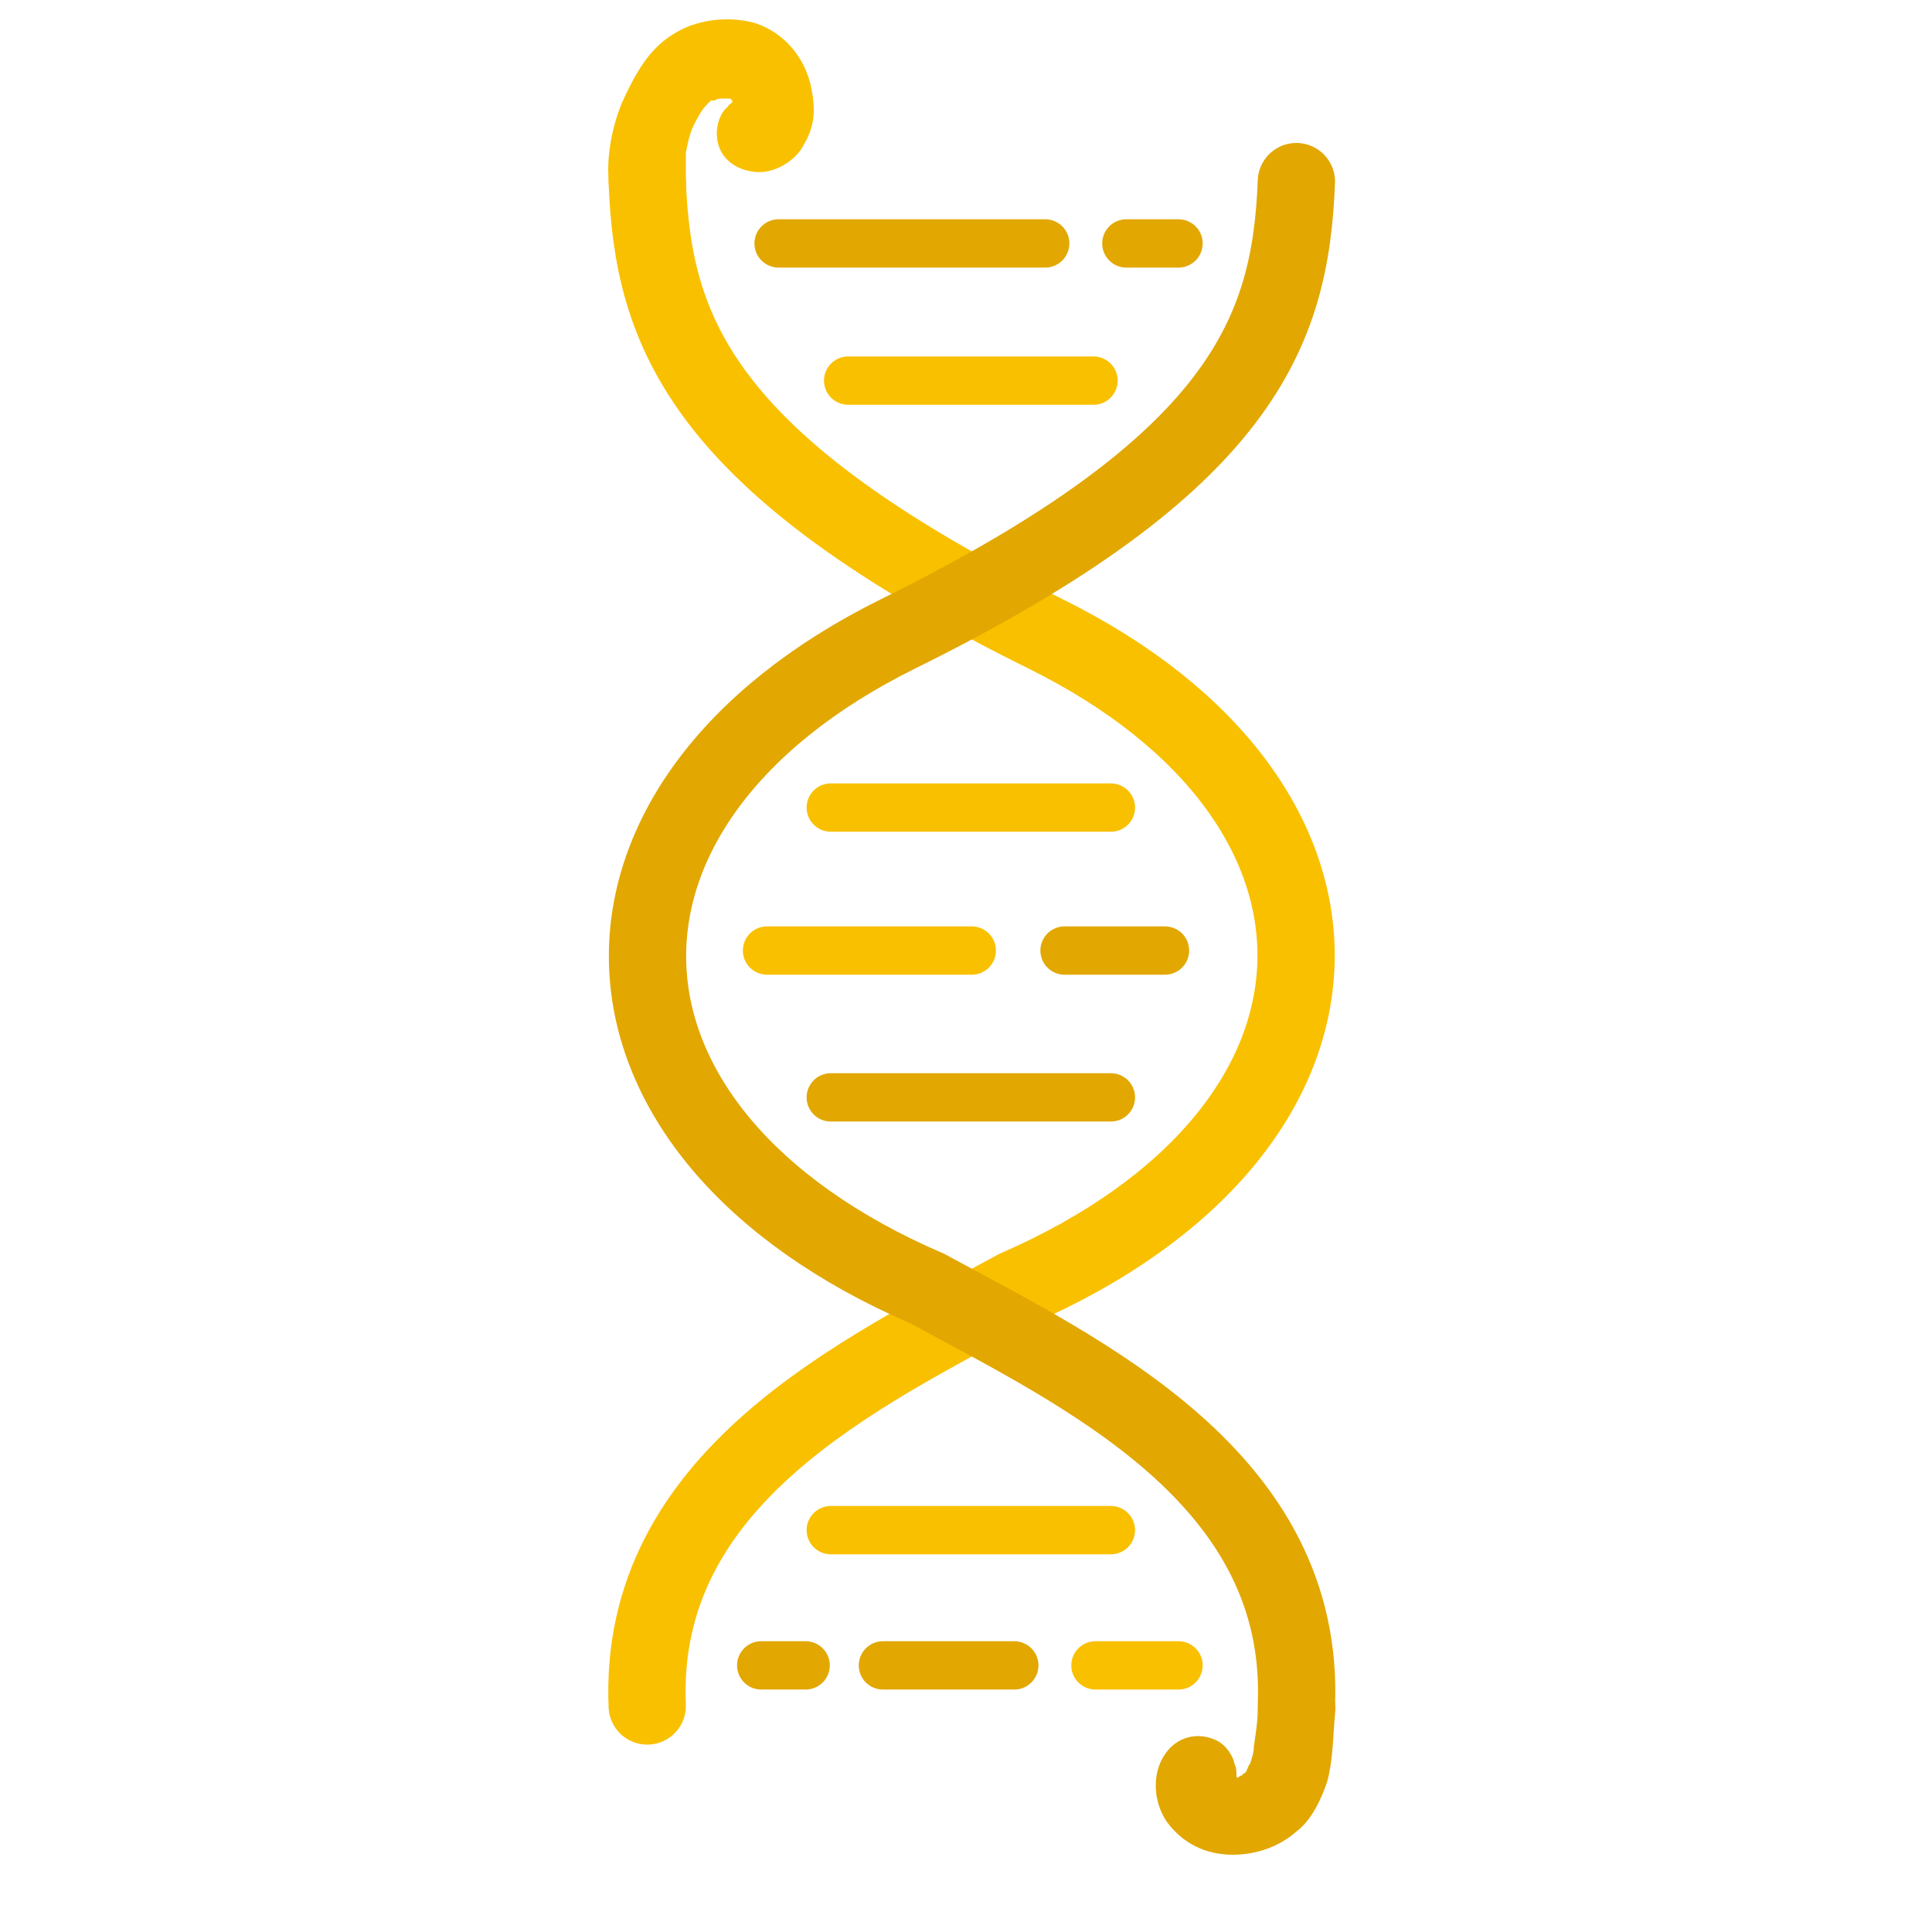 <svg enable-background="new 0 0 100 100" viewBox="0 0 100 100" xmlns="http://www.w3.org/2000/svg"><g fill="none" stroke-linecap="round" stroke-miterlimit="10"><path d="m33.5 9.4c.3 7.8 2.8 14.6 20.6 23.4s17.3 25.7-1.5 33.9c-8.1 4.4-19.6 9.8-19.1 21.6" stroke="#f9c000" stroke-width="4"/><path d="m67.1 9.4c-.3 7.8-2.8 14.6-20.6 23.4s-17.3 25.8 1.5 33.9c8.1 4.4 19.6 9.8 19.1 21.6" stroke="#e2a700" stroke-width="4"/><path d="m56.7 86.2h4.3" stroke="#f9c000" stroke-width="2.5"/><path d="m45.7 86.2h6.8" stroke="#e2a700" stroke-width="2.5"/><path d="m39.4 86.2h2.3" stroke="#e2a700" stroke-width="2.5"/><path d="m43.9 19.7h12.7" stroke="#f9c000" stroke-width="2.5"/><path d="m43 41.8h14.5" stroke="#f9c000" stroke-width="2.5"/><path d="m39.7 49.2h10.6" stroke="#f9c000" stroke-width="2.5"/><path d="m55.1 49.2h5.2" stroke="#e2a700" stroke-width="2.5"/><path d="m40.3 12.6h13.8" stroke="#e2a700" stroke-width="2.5"/><path d="m58.3 12.6h2.7" stroke="#e2a700" stroke-width="2.5"/><path d="m43 56.8h14.5" stroke="#e2a700" stroke-width="2.5"/><path d="m43 79.2h14.5" stroke="#f9c000" stroke-width="2.5"/></g><path d="m68.5 87.1c-.3-.3-.9-.6-1.4-.6s-1.1.2-1.4.6c-.4.4-.5.9-.6 1.4 0 .6-.1 1.2-.2 1.9 0 .3-.1.6-.2.9-.1.1-.1.2-.2.4 0 0-.1.1-.1.1s-.1 0-.1.1c-.1 0-.1 0-.2.1 0 0 0 0-.1 0 0-.3 0-.5-.1-.7-.1-.5-.5-1-.9-1.2-1-.5-2.1-.2-2.7.7-.7 1-.6 2.5.1 3.5.8 1.1 2 1.7 3.4 1.7 1.2 0 2.4-.4 3.3-1.2.8-.6 1.3-1.7 1.6-2.6.3-1.1.3-2.4.4-3.5.1-.7-.2-1.3-.6-1.6z" fill="#e2a700"/><path d="m42 4.6c-.3-1.6-1.4-2.9-2.9-3.4-1.4-.4-3.1-.2-4.3.6-1.3.8-2 2.2-2.6 3.5-.5 1.2-.8 2.7-.7 4 0 .5.2 1 .6 1.4.3.4.9.6 1.4.6 1 0 2.1-.9 2-2 0-.5 0-.9 0-1.4.1-.5.2-1 .4-1.4s.4-.8.7-1.1c.1-.1.1-.1.2-.2h.1.1c.1-.1.3-.1.5-.1h.2c.1 0 .1 0 .2.1v.1c-.1.1-.2.1-.2.2-.4.3-.6.9-.6 1.4 0 1.2.9 1.9 2 2 1 .1 2.1-.6 2.5-1.4.6-1 .6-1.9.4-2.9z" fill="#f9c000"/></svg>